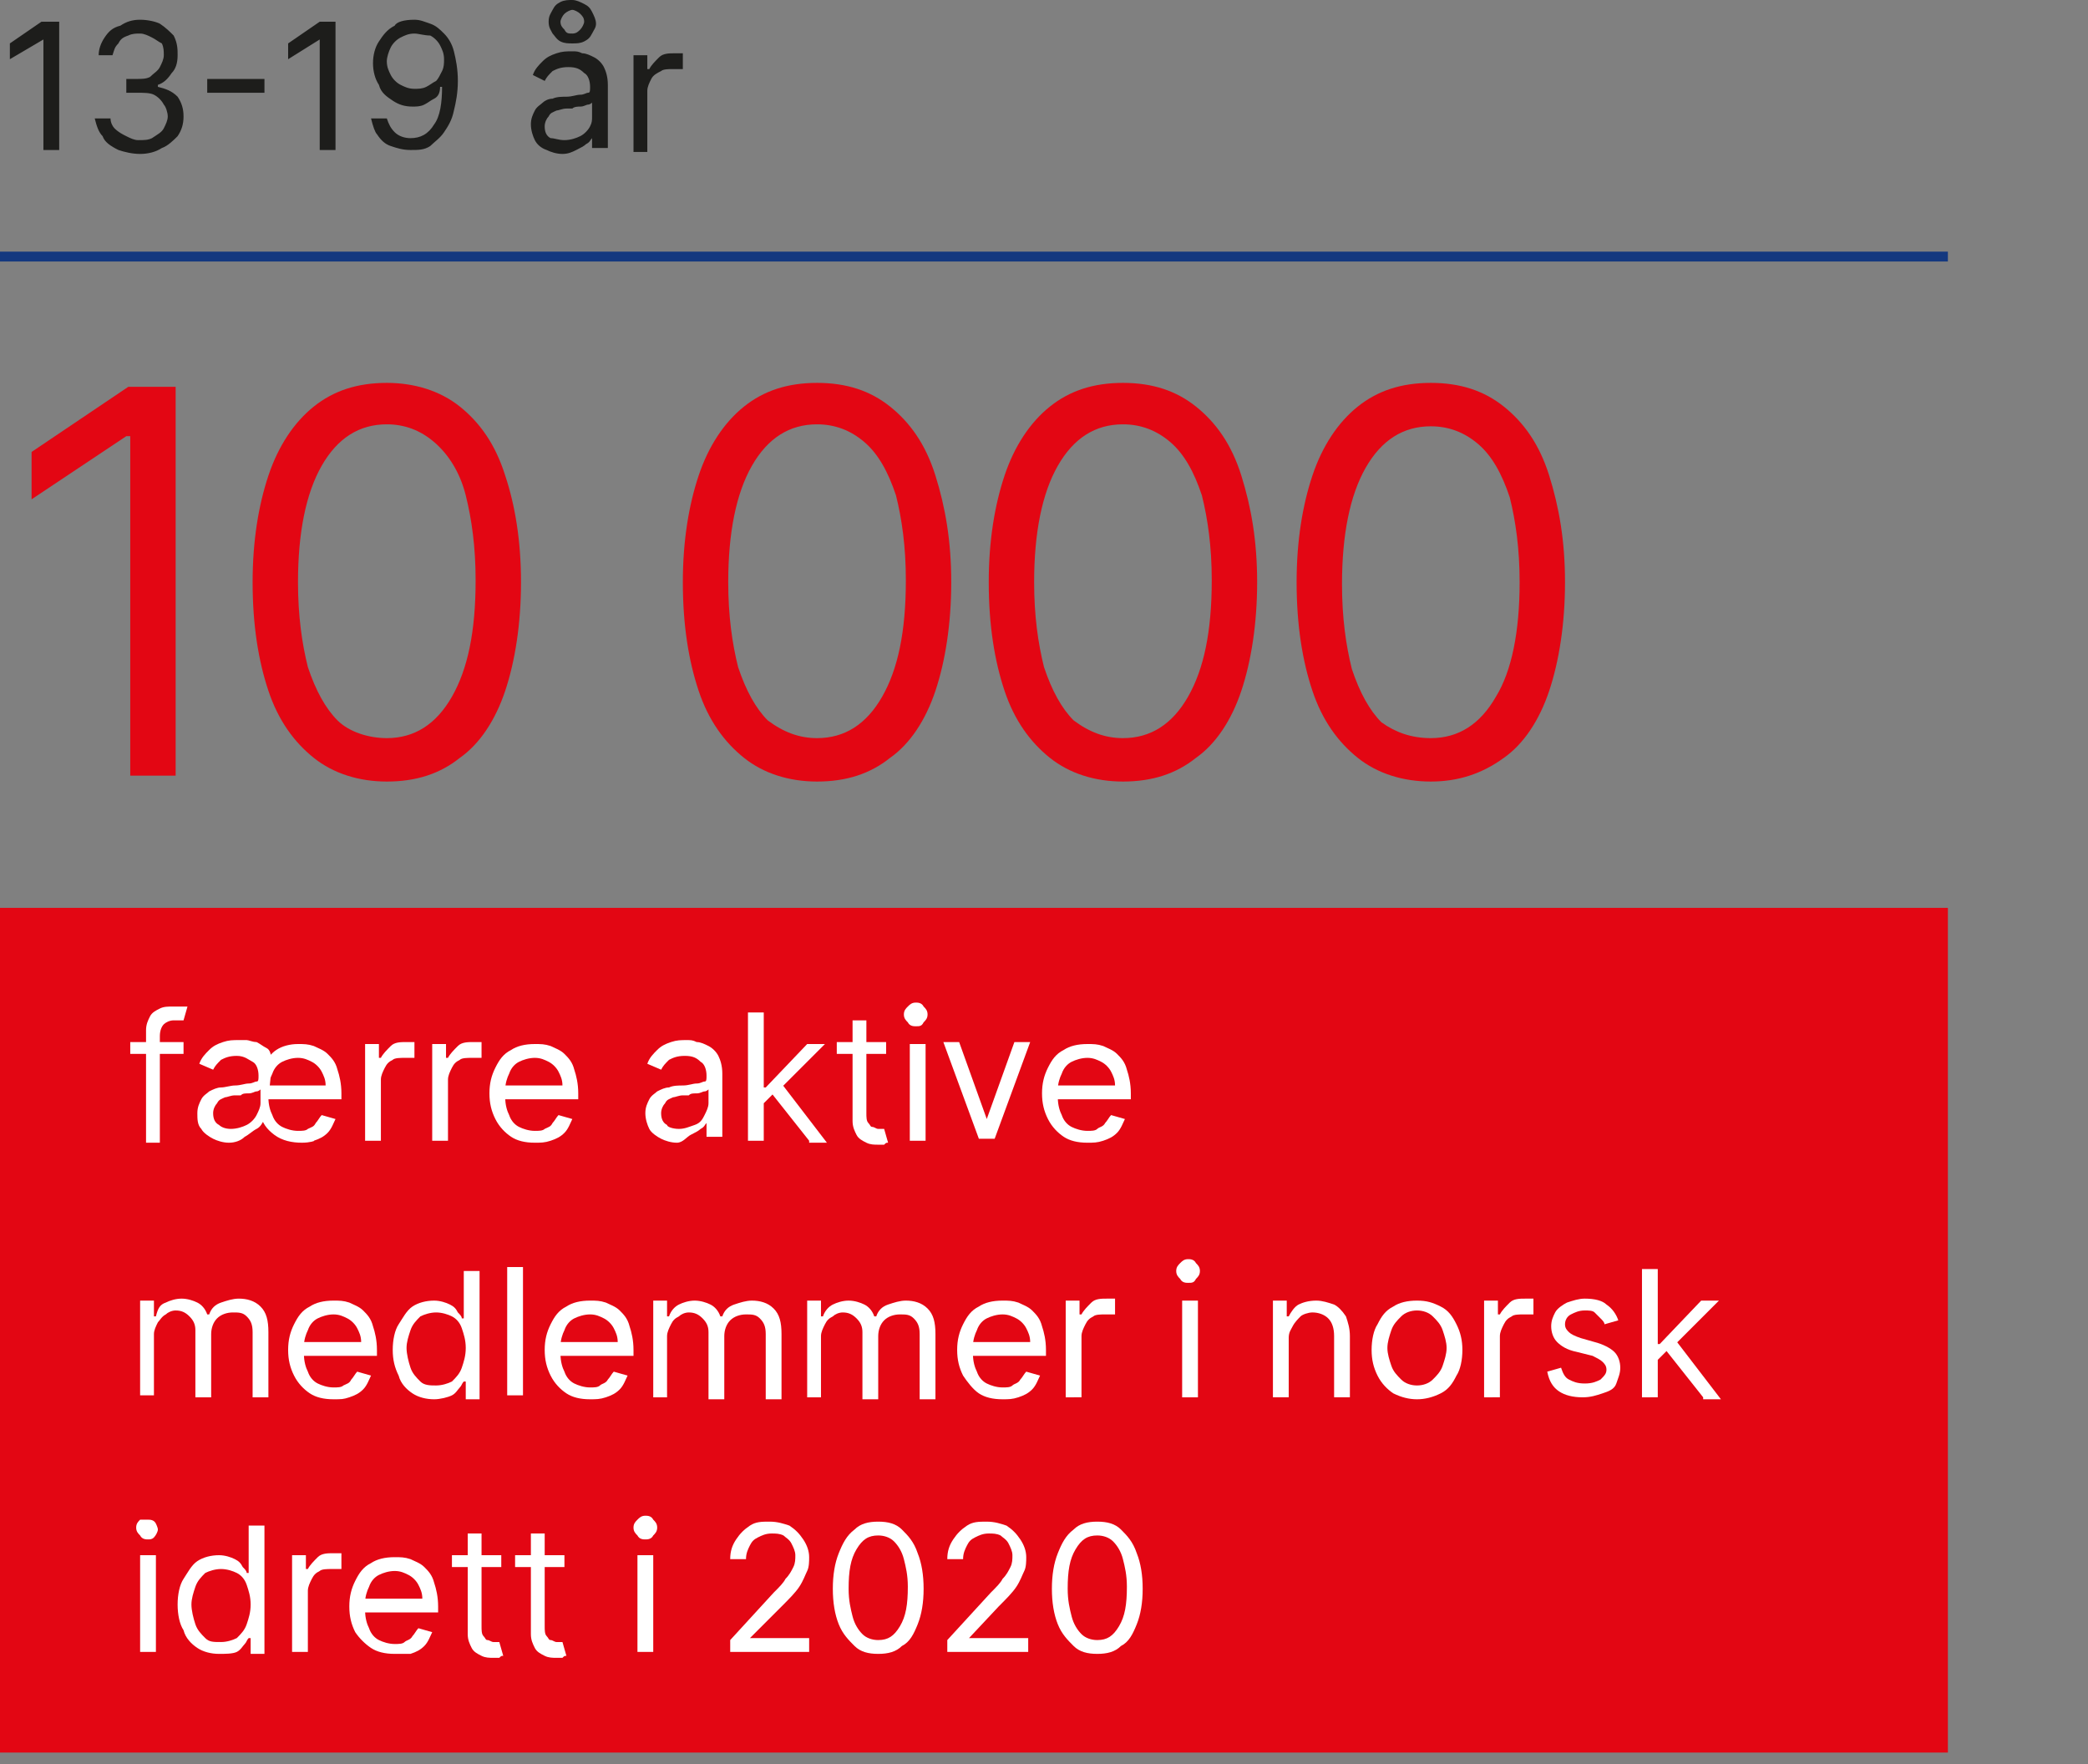 <?xml version="1.0" encoding="utf-8"?>
<!-- Generator: Adobe Illustrator 25.4.1, SVG Export Plug-In . SVG Version: 6.00 Build 0)  -->
<svg version="1.1" id="Layer_1" xmlns="http://www.w3.org/2000/svg" xmlns:xlink="http://www.w3.org/1999/xlink" x="0px" y="0px"
	 viewBox="0 0 105.8 89.4" style="enable-background:new 0 0 105.8 89.4;" xml:space="preserve">
<rect x="0" y="0" width="105.8" height="89.4" fill="#808080" stroke="none"/>
<style type="text/css">
	.st0{fill:#E30613;}
	.st1{fill:#FFFFFF;}
	.st2{fill:#1D1D1B;}
	.st3{fill:none;stroke:#14387F;stroke-width:0.5;}
</style>
<g>
	<rect y="46" class="st0" width="98.7" height="42.8"/>
	<g>
		<path class="st0" d="M8.9,19.7v19.6H6.6V22.1H6.4l-4.8,3.2v-2.4l4.9-3.3H8.9z"/>
		<path class="st0" d="M19.6,39.6c-1.4,0-2.7-0.4-3.7-1.2c-1-0.8-1.8-1.9-2.3-3.4c-0.5-1.5-0.8-3.3-0.8-5.5c0-2.1,0.3-3.9,0.8-5.4
			s1.3-2.7,2.3-3.5c1-0.8,2.2-1.2,3.7-1.2c1.4,0,2.7,0.4,3.7,1.2c1,0.8,1.8,1.9,2.3,3.5c0.5,1.5,0.8,3.3,0.8,5.4
			c0,2.1-0.3,4-0.8,5.5c-0.5,1.5-1.3,2.7-2.3,3.4C22.3,39.2,21.1,39.6,19.6,39.6z M19.6,37.4c1.4,0,2.5-0.7,3.3-2.1
			c0.8-1.4,1.2-3.3,1.2-5.9c0-1.7-0.2-3.1-0.5-4.3s-0.9-2.1-1.6-2.7c-0.7-0.6-1.5-0.9-2.4-0.9c-1.4,0-2.5,0.7-3.3,2.1
			c-0.8,1.4-1.2,3.4-1.2,5.9c0,1.7,0.2,3.1,0.5,4.3c0.4,1.2,0.9,2.1,1.5,2.7S18.7,37.4,19.6,37.4z"/>
		<path class="st0" d="M41.4,39.6c-1.4,0-2.7-0.4-3.7-1.2c-1-0.8-1.8-1.9-2.3-3.4c-0.5-1.5-0.8-3.3-0.8-5.5c0-2.1,0.3-3.9,0.8-5.4
			s1.3-2.7,2.3-3.5c1-0.8,2.2-1.2,3.7-1.2s2.7,0.4,3.7,1.2c1,0.8,1.8,1.9,2.3,3.5s0.8,3.3,0.8,5.4c0,2.1-0.3,4-0.8,5.5
			c-0.5,1.5-1.3,2.7-2.3,3.4C44.1,39.2,42.9,39.6,41.4,39.6z M41.4,37.4c1.4,0,2.5-0.7,3.3-2.1c0.8-1.4,1.2-3.3,1.2-5.9
			c0-1.7-0.2-3.1-0.5-4.3c-0.4-1.2-0.9-2.1-1.6-2.7c-0.7-0.6-1.5-0.9-2.4-0.9c-1.4,0-2.5,0.7-3.3,2.1s-1.2,3.4-1.2,5.9
			c0,1.7,0.2,3.1,0.5,4.3c0.4,1.2,0.9,2.1,1.5,2.7C39.7,37.1,40.5,37.4,41.4,37.4z"/>
		<path class="st0" d="M56.9,39.6c-1.4,0-2.7-0.4-3.7-1.2c-1-0.8-1.8-1.9-2.3-3.4c-0.5-1.5-0.8-3.3-0.8-5.5c0-2.1,0.3-3.9,0.8-5.4
			s1.3-2.7,2.3-3.5c1-0.8,2.2-1.2,3.7-1.2s2.7,0.4,3.7,1.2c1,0.8,1.8,1.9,2.3,3.5s0.8,3.3,0.8,5.4c0,2.1-0.3,4-0.8,5.5
			c-0.5,1.5-1.3,2.7-2.3,3.4C59.6,39.2,58.4,39.6,56.9,39.6z M56.9,37.4c1.4,0,2.5-0.7,3.3-2.1c0.8-1.4,1.2-3.3,1.2-5.9
			c0-1.7-0.2-3.1-0.5-4.3c-0.4-1.2-0.9-2.1-1.6-2.7c-0.7-0.6-1.5-0.9-2.4-0.9c-1.4,0-2.5,0.7-3.3,2.1s-1.2,3.4-1.2,5.9
			c0,1.7,0.2,3.1,0.5,4.3c0.4,1.2,0.9,2.1,1.5,2.7C55.2,37.1,56,37.4,56.9,37.4z"/>
		<path class="st0" d="M72.5,39.6c-1.4,0-2.7-0.4-3.7-1.2c-1-0.8-1.8-1.9-2.3-3.4c-0.5-1.5-0.8-3.3-0.8-5.5c0-2.1,0.3-3.9,0.8-5.4
			s1.3-2.7,2.3-3.5c1-0.8,2.2-1.2,3.7-1.2s2.7,0.4,3.7,1.2c1,0.8,1.8,1.9,2.3,3.5s0.8,3.3,0.8,5.4c0,2.1-0.3,4-0.8,5.5
			c-0.5,1.5-1.3,2.7-2.3,3.4C75.1,39.2,73.9,39.6,72.5,39.6z M72.5,37.4c1.4,0,2.5-0.7,3.3-2.1C76.6,34,77,32,77,29.5
			c0-1.7-0.2-3.1-0.5-4.3c-0.4-1.2-0.9-2.1-1.6-2.7c-0.7-0.6-1.5-0.9-2.4-0.9c-1.4,0-2.5,0.7-3.3,2.1s-1.2,3.4-1.2,5.9
			c0,1.7,0.2,3.1,0.5,4.3c0.4,1.2,0.9,2.1,1.5,2.7C70.7,37.1,71.5,37.4,72.5,37.4z"/>
	</g>
	<g>
		<path class="st1" d="M9.3,52.8v0.6H6.6v-0.6H9.3z M7.4,57.8v-5.6c0-0.3,0.1-0.5,0.2-0.7c0.1-0.2,0.3-0.3,0.5-0.4s0.4-0.1,0.7-0.1
			c0.2,0,0.3,0,0.5,0C9.4,51,9.4,51,9.5,51l-0.2,0.7c0,0-0.1,0-0.2,0c-0.1,0-0.2,0-0.3,0c-0.2,0-0.4,0.1-0.5,0.2
			c-0.1,0.1-0.2,0.3-0.2,0.6v5.4H7.4z"/>
		<path class="st1" d="M11.6,57.9c-0.3,0-0.6-0.1-0.8-0.2s-0.5-0.3-0.6-0.5C10,57,10,56.7,10,56.4c0-0.3,0.1-0.5,0.2-0.7
			c0.1-0.2,0.3-0.3,0.4-0.4c0.2-0.1,0.4-0.2,0.6-0.2c0.2,0,0.5-0.1,0.7-0.1c0.3,0,0.5-0.1,0.7-0.1s0.3-0.1,0.4-0.1
			c0.1,0,0.1-0.1,0.1-0.3v0c0-0.3-0.1-0.6-0.3-0.7s-0.4-0.3-0.8-0.3c-0.4,0-0.6,0.1-0.8,0.2c-0.2,0.2-0.3,0.3-0.4,0.5l-0.7-0.3
			c0.1-0.3,0.3-0.5,0.5-0.7c0.2-0.2,0.4-0.3,0.7-0.4c0.3-0.1,0.5-0.1,0.8-0.1c0.1,0,0.3,0,0.4,0s0.3,0.1,0.5,0.1
			c0.2,0.1,0.3,0.2,0.5,0.3s0.2,0.3,0.3,0.6l-0.3,3h-0.1c-0.1,0.2-0.2,0.4-0.4,0.5s-0.4,0.3-0.6,0.4C12.2,57.8,11.9,57.9,11.6,57.9z
			 M11.7,57.2c0.3,0,0.6-0.1,0.8-0.2c0.2-0.1,0.4-0.3,0.5-0.5s0.2-0.4,0.2-0.6v-0.7c0,0-0.1,0.1-0.2,0.1c-0.1,0-0.2,0.1-0.4,0.1
			s-0.3,0-0.4,0.1c-0.1,0-0.2,0-0.3,0c-0.2,0-0.4,0.1-0.5,0.1c-0.2,0.1-0.3,0.1-0.4,0.3c-0.1,0.1-0.2,0.3-0.2,0.5
			c0,0.3,0.1,0.5,0.3,0.6C11.2,57.1,11.4,57.2,11.7,57.2z M15.3,57.9c-0.5,0-1-0.1-1.4-0.4s-0.6-0.6-0.7-1l0.1-2.4
			c0.2-0.4,0.4-0.7,0.7-0.9s0.7-0.3,1.1-0.3c0.3,0,0.5,0,0.8,0.1c0.2,0.1,0.5,0.2,0.7,0.4c0.2,0.2,0.4,0.4,0.5,0.8
			c0.1,0.3,0.2,0.7,0.2,1.2v0.3h-3.8v-0.7h3c0-0.3-0.1-0.5-0.2-0.7c-0.1-0.2-0.3-0.4-0.5-0.5c-0.2-0.1-0.4-0.2-0.7-0.2
			c-0.3,0-0.6,0.1-0.8,0.2c-0.2,0.1-0.4,0.3-0.5,0.6c-0.1,0.2-0.2,0.5-0.2,0.8v0.4c0,0.4,0.1,0.7,0.2,0.9c0.1,0.3,0.3,0.5,0.5,0.6
			c0.2,0.1,0.5,0.2,0.8,0.2c0.2,0,0.4,0,0.5-0.1c0.2-0.1,0.3-0.1,0.4-0.3c0.1-0.1,0.2-0.3,0.3-0.4l0.7,0.2c-0.1,0.2-0.2,0.5-0.4,0.7
			c-0.2,0.2-0.4,0.3-0.7,0.4C16,57.8,15.7,57.9,15.3,57.9z"/>
		<path class="st1" d="M18.5,57.8v-4.9h0.7v0.7h0.1c0.1-0.2,0.3-0.4,0.5-0.6s0.5-0.2,0.8-0.2c0.1,0,0.1,0,0.2,0c0.1,0,0.1,0,0.2,0
			v0.8c0,0-0.1,0-0.2,0s-0.2,0-0.3,0c-0.2,0-0.5,0-0.6,0.1c-0.2,0.1-0.3,0.2-0.4,0.4s-0.2,0.4-0.2,0.6v3.1H18.5z"/>
		<path class="st1" d="M21.9,57.8v-4.9h0.7v0.7h0.1c0.1-0.2,0.3-0.4,0.5-0.6s0.5-0.2,0.8-0.2c0.1,0,0.1,0,0.2,0s0.1,0,0.2,0v0.8
			c0,0-0.1,0-0.2,0c-0.1,0-0.2,0-0.3,0c-0.2,0-0.5,0-0.6,0.1c-0.2,0.1-0.3,0.2-0.4,0.4s-0.2,0.4-0.2,0.6v3.1H21.9z"/>
		<path class="st1" d="M27.1,57.9c-0.5,0-0.9-0.1-1.2-0.3c-0.3-0.2-0.6-0.5-0.8-0.9s-0.3-0.8-0.3-1.3s0.1-0.9,0.3-1.3
			s0.4-0.7,0.8-0.9c0.3-0.2,0.7-0.3,1.2-0.3c0.3,0,0.5,0,0.8,0.1c0.2,0.1,0.5,0.2,0.7,0.4c0.2,0.2,0.4,0.4,0.5,0.8
			c0.1,0.3,0.2,0.7,0.2,1.2v0.3h-3.8v-0.7h3c0-0.3-0.1-0.5-0.2-0.7c-0.1-0.2-0.3-0.4-0.5-0.5c-0.2-0.1-0.4-0.2-0.7-0.2
			c-0.3,0-0.6,0.1-0.8,0.2c-0.2,0.1-0.4,0.3-0.5,0.6c-0.1,0.2-0.2,0.5-0.2,0.8v0.4c0,0.4,0.1,0.7,0.2,0.9c0.1,0.3,0.3,0.5,0.5,0.6
			c0.2,0.1,0.5,0.2,0.8,0.2c0.2,0,0.4,0,0.5-0.1c0.2-0.1,0.3-0.1,0.4-0.3c0.1-0.1,0.2-0.3,0.3-0.4l0.7,0.2c-0.1,0.2-0.2,0.5-0.4,0.7
			c-0.2,0.2-0.4,0.3-0.7,0.4S27.4,57.9,27.1,57.9z"/>
		<path class="st1" d="M34.3,57.9c-0.3,0-0.6-0.1-0.8-0.2s-0.5-0.3-0.6-0.5c-0.1-0.2-0.2-0.5-0.2-0.8c0-0.3,0.1-0.5,0.2-0.7
			c0.1-0.2,0.3-0.3,0.4-0.4c0.2-0.1,0.4-0.2,0.6-0.2c0.2-0.1,0.5-0.1,0.7-0.1c0.3,0,0.5-0.1,0.7-0.1s0.3-0.1,0.4-0.1
			c0.1,0,0.1-0.1,0.1-0.3v0c0-0.3-0.1-0.6-0.3-0.7c-0.2-0.2-0.4-0.3-0.8-0.3c-0.4,0-0.6,0.1-0.8,0.2c-0.2,0.2-0.3,0.3-0.4,0.5
			l-0.7-0.3c0.1-0.3,0.3-0.5,0.5-0.7c0.2-0.2,0.4-0.3,0.7-0.4c0.3-0.1,0.5-0.1,0.8-0.1c0.2,0,0.3,0,0.5,0.1c0.2,0,0.4,0.1,0.6,0.2
			c0.2,0.1,0.4,0.3,0.5,0.5c0.1,0.2,0.2,0.5,0.2,0.9v3.2h-0.8v-0.7h0c-0.1,0.1-0.1,0.2-0.3,0.3c-0.1,0.1-0.3,0.2-0.5,0.3
			S34.6,57.9,34.3,57.9z M34.4,57.2c0.3,0,0.5-0.1,0.8-0.2s0.4-0.3,0.5-0.5s0.2-0.4,0.2-0.6v-0.7c0,0-0.1,0.1-0.2,0.1
			c-0.1,0-0.2,0.1-0.4,0.1s-0.3,0-0.4,0.1c-0.1,0-0.2,0-0.3,0c-0.2,0-0.4,0.1-0.5,0.1c-0.2,0.1-0.3,0.1-0.4,0.3
			c-0.1,0.1-0.2,0.3-0.2,0.5c0,0.3,0.1,0.5,0.3,0.6C33.8,57.1,34.1,57.2,34.4,57.2z"/>
		<path class="st1" d="M37.9,57.8v-6.5h0.8v6.5H37.9z M38.6,56l0-0.9h0.2l2.1-2.2h0.9l-2.3,2.3h-0.1L38.6,56z M41,57.8l-1.9-2.4
			l0.5-0.5l2.3,3H41z"/>
		<path class="st1" d="M44.9,52.8v0.6h-2.5v-0.6H44.9z M43.1,51.7h0.8v4.7c0,0.2,0,0.4,0.1,0.5c0.1,0.1,0.1,0.2,0.2,0.2
			c0.1,0,0.2,0.1,0.3,0.1c0.1,0,0.2,0,0.2,0c0.1,0,0.1,0,0.1,0l0.2,0.7c-0.1,0-0.1,0-0.2,0.1c-0.1,0-0.2,0-0.3,0
			c-0.2,0-0.4,0-0.6-0.1s-0.4-0.2-0.5-0.4c-0.1-0.2-0.2-0.4-0.2-0.7V51.7z"/>
		<path class="st1" d="M46.4,52c-0.1,0-0.3,0-0.4-0.2c-0.1-0.1-0.2-0.2-0.2-0.4s0.1-0.3,0.2-0.4c0.1-0.1,0.2-0.2,0.4-0.2
			c0.1,0,0.3,0,0.4,0.2c0.1,0.1,0.2,0.2,0.2,0.4s-0.1,0.3-0.2,0.4C46.7,52,46.6,52,46.4,52z M46.1,57.8v-4.9h0.8v4.9H46.1z"/>
		<path class="st1" d="M52.2,52.8l-1.8,4.9h-0.8l-1.8-4.9h0.8l1.4,3.9H50l1.4-3.9H52.2z"/>
		<path class="st1" d="M55.1,57.9c-0.5,0-0.9-0.1-1.2-0.3s-0.6-0.5-0.8-0.9c-0.2-0.4-0.3-0.8-0.3-1.3s0.1-0.9,0.3-1.3
			c0.2-0.4,0.4-0.7,0.8-0.9c0.3-0.2,0.7-0.3,1.2-0.3c0.3,0,0.5,0,0.8,0.1c0.2,0.1,0.5,0.2,0.7,0.4c0.2,0.2,0.4,0.4,0.5,0.8
			c0.1,0.3,0.2,0.7,0.2,1.2v0.3h-3.8v-0.7h3c0-0.3-0.1-0.5-0.2-0.7c-0.1-0.2-0.3-0.4-0.5-0.5c-0.2-0.1-0.4-0.2-0.7-0.2
			c-0.3,0-0.6,0.1-0.8,0.2s-0.4,0.3-0.5,0.6c-0.1,0.2-0.2,0.5-0.2,0.8v0.4c0,0.4,0.1,0.7,0.2,0.9c0.1,0.3,0.3,0.5,0.5,0.6
			c0.2,0.1,0.5,0.2,0.8,0.2c0.2,0,0.4,0,0.5-0.1s0.3-0.1,0.4-0.3c0.1-0.1,0.2-0.3,0.3-0.4l0.7,0.2c-0.1,0.2-0.2,0.5-0.4,0.7
			c-0.2,0.2-0.4,0.3-0.7,0.4S55.4,57.9,55.1,57.9z"/>
	</g>
	<g>
		<g>
		</g>
	</g>
	<g>
		<path class="st1" d="M7.1,70.8v-4.9h0.7v0.8h0.1C8,66.3,8.1,66.1,8.4,66c0.2-0.1,0.5-0.2,0.8-0.2c0.3,0,0.6,0.1,0.8,0.2
			c0.2,0.1,0.4,0.3,0.5,0.6h0.1c0.1-0.3,0.3-0.5,0.6-0.6c0.3-0.1,0.6-0.2,0.9-0.2c0.4,0,0.8,0.1,1.1,0.4c0.3,0.3,0.4,0.7,0.4,1.3
			v3.3h-0.8v-3.3c0-0.4-0.1-0.6-0.3-0.8c-0.2-0.2-0.4-0.2-0.7-0.2c-0.3,0-0.6,0.1-0.8,0.3c-0.2,0.2-0.3,0.5-0.3,0.8v3.2H9.9v-3.4
			c0-0.3-0.1-0.5-0.3-0.7c-0.2-0.2-0.4-0.3-0.7-0.3c-0.2,0-0.4,0.1-0.5,0.2C8.2,66.7,8.1,66.9,8,67c-0.1,0.2-0.2,0.4-0.2,0.6v3.1
			H7.1z"/>
		<path class="st1" d="M16.9,70.9c-0.5,0-0.9-0.1-1.2-0.3c-0.3-0.2-0.6-0.5-0.8-0.9s-0.3-0.8-0.3-1.3s0.1-0.9,0.3-1.3
			s0.4-0.7,0.8-0.9c0.3-0.2,0.7-0.3,1.2-0.3c0.3,0,0.5,0,0.8,0.1c0.2,0.1,0.5,0.2,0.7,0.4c0.2,0.2,0.4,0.4,0.5,0.8
			c0.1,0.3,0.2,0.7,0.2,1.2v0.3h-3.8v-0.7h3c0-0.3-0.1-0.5-0.2-0.7c-0.1-0.2-0.3-0.4-0.5-0.5c-0.2-0.1-0.4-0.2-0.7-0.2
			c-0.3,0-0.6,0.1-0.8,0.2c-0.2,0.1-0.4,0.3-0.5,0.6c-0.1,0.2-0.2,0.5-0.2,0.8v0.4c0,0.4,0.1,0.7,0.2,0.9c0.1,0.3,0.3,0.5,0.5,0.6
			c0.2,0.1,0.5,0.2,0.8,0.2c0.2,0,0.4,0,0.5-0.1c0.2-0.1,0.3-0.1,0.4-0.3c0.1-0.1,0.2-0.3,0.3-0.4l0.7,0.2c-0.1,0.2-0.2,0.5-0.4,0.7
			c-0.2,0.2-0.4,0.3-0.7,0.4S17.3,70.9,16.9,70.9z"/>
		<path class="st1" d="M22,70.9c-0.4,0-0.8-0.1-1.1-0.3c-0.3-0.2-0.6-0.5-0.7-0.9c-0.2-0.4-0.3-0.8-0.3-1.3c0-0.5,0.1-1,0.3-1.3
			s0.4-0.7,0.7-0.9s0.7-0.3,1.1-0.3c0.3,0,0.6,0.1,0.8,0.2s0.3,0.2,0.4,0.4c0.1,0.1,0.2,0.2,0.2,0.3h0.1v-2.4h0.8v6.5h-0.7V70h-0.1
			c-0.1,0.1-0.1,0.2-0.2,0.3c-0.1,0.1-0.2,0.3-0.4,0.4S22.3,70.9,22,70.9z M22.1,70.2c0.3,0,0.6-0.1,0.8-0.2
			c0.2-0.2,0.4-0.4,0.5-0.7s0.2-0.6,0.2-1c0-0.4-0.1-0.7-0.2-1c-0.1-0.3-0.3-0.5-0.5-0.6s-0.5-0.2-0.8-0.2c-0.3,0-0.6,0.1-0.8,0.2
			c-0.2,0.2-0.4,0.4-0.5,0.7c-0.1,0.3-0.2,0.6-0.2,0.9c0,0.3,0.1,0.7,0.2,1s0.3,0.5,0.5,0.7S21.8,70.2,22.1,70.2z"/>
		<path class="st1" d="M26.5,64.2v6.5h-0.8v-6.5H26.5z"/>
		<path class="st1" d="M29.9,70.9c-0.5,0-0.9-0.1-1.2-0.3c-0.3-0.2-0.6-0.5-0.8-0.9s-0.3-0.8-0.3-1.3s0.1-0.9,0.3-1.3
			s0.4-0.7,0.8-0.9c0.3-0.2,0.7-0.3,1.2-0.3c0.3,0,0.5,0,0.8,0.1c0.2,0.1,0.5,0.2,0.7,0.4c0.2,0.2,0.4,0.4,0.5,0.8
			c0.1,0.3,0.2,0.7,0.2,1.2v0.3h-3.8v-0.7h3c0-0.3-0.1-0.5-0.2-0.7c-0.1-0.2-0.3-0.4-0.5-0.5c-0.2-0.1-0.4-0.2-0.7-0.2
			c-0.3,0-0.6,0.1-0.8,0.2s-0.4,0.3-0.5,0.6c-0.1,0.2-0.2,0.5-0.2,0.8v0.4c0,0.4,0.1,0.7,0.2,0.9c0.1,0.3,0.3,0.5,0.5,0.6
			c0.2,0.1,0.5,0.2,0.8,0.2c0.2,0,0.4,0,0.5-0.1s0.3-0.1,0.4-0.3c0.1-0.1,0.2-0.3,0.3-0.4l0.7,0.2c-0.1,0.2-0.2,0.5-0.4,0.7
			c-0.2,0.2-0.4,0.3-0.7,0.4S30.2,70.9,29.9,70.9z"/>
		<path class="st1" d="M33.1,70.8v-4.9h0.7v0.8h0.1c0.1-0.3,0.3-0.5,0.5-0.6c0.2-0.1,0.5-0.2,0.8-0.2c0.3,0,0.6,0.1,0.8,0.2
			c0.2,0.1,0.4,0.3,0.5,0.6h0.1c0.1-0.3,0.3-0.5,0.6-0.6c0.3-0.1,0.6-0.2,0.9-0.2c0.4,0,0.8,0.1,1.1,0.4c0.3,0.3,0.4,0.7,0.4,1.3
			v3.3h-0.8v-3.3c0-0.4-0.1-0.6-0.3-0.8c-0.2-0.2-0.4-0.2-0.7-0.2c-0.3,0-0.6,0.1-0.8,0.3c-0.2,0.2-0.3,0.5-0.3,0.8v3.2h-0.8v-3.4
			c0-0.3-0.1-0.5-0.3-0.7c-0.2-0.2-0.4-0.3-0.7-0.3c-0.2,0-0.4,0.1-0.5,0.2c-0.2,0.1-0.3,0.2-0.4,0.4c-0.1,0.2-0.2,0.4-0.2,0.6v3.1
			H33.1z"/>
		<path class="st1" d="M40.9,70.8v-4.9h0.7v0.8h0.1c0.1-0.3,0.3-0.5,0.5-0.6c0.2-0.1,0.5-0.2,0.8-0.2c0.3,0,0.6,0.1,0.8,0.2
			c0.2,0.1,0.4,0.3,0.5,0.6h0.1c0.1-0.3,0.3-0.5,0.6-0.6c0.3-0.1,0.6-0.2,0.9-0.2c0.4,0,0.8,0.1,1.1,0.4c0.3,0.3,0.4,0.7,0.4,1.3
			v3.3h-0.8v-3.3c0-0.4-0.1-0.6-0.3-0.8c-0.2-0.2-0.4-0.2-0.7-0.2c-0.3,0-0.6,0.1-0.8,0.3c-0.2,0.2-0.3,0.5-0.3,0.8v3.2h-0.8v-3.4
			c0-0.3-0.1-0.5-0.3-0.7c-0.2-0.2-0.4-0.3-0.7-0.3c-0.2,0-0.4,0.1-0.5,0.2c-0.2,0.1-0.3,0.2-0.4,0.4c-0.1,0.2-0.2,0.4-0.2,0.6v3.1
			H40.9z"/>
		<path class="st1" d="M50.8,70.9c-0.5,0-0.9-0.1-1.2-0.3S49,70,48.8,69.7c-0.2-0.4-0.3-0.8-0.3-1.3s0.1-0.9,0.3-1.3
			c0.2-0.4,0.4-0.7,0.8-0.9c0.3-0.2,0.7-0.3,1.2-0.3c0.3,0,0.5,0,0.8,0.1c0.2,0.1,0.5,0.2,0.7,0.4c0.2,0.2,0.4,0.4,0.5,0.8
			c0.1,0.3,0.2,0.7,0.2,1.2v0.3h-3.8v-0.7h3c0-0.3-0.1-0.5-0.2-0.7c-0.1-0.2-0.3-0.4-0.5-0.5c-0.2-0.1-0.4-0.2-0.7-0.2
			c-0.3,0-0.6,0.1-0.8,0.2s-0.4,0.3-0.5,0.6c-0.1,0.2-0.2,0.5-0.2,0.8v0.4c0,0.4,0.1,0.7,0.2,0.9c0.1,0.3,0.3,0.5,0.5,0.6
			c0.2,0.1,0.5,0.2,0.8,0.2c0.2,0,0.4,0,0.5-0.1s0.3-0.1,0.4-0.3c0.1-0.1,0.2-0.3,0.3-0.4l0.7,0.2c-0.1,0.2-0.2,0.5-0.4,0.7
			c-0.2,0.2-0.4,0.3-0.7,0.4S51.1,70.9,50.8,70.9z"/>
		<path class="st1" d="M54,70.8v-4.9h0.7v0.7h0.1c0.1-0.2,0.3-0.4,0.5-0.6s0.5-0.2,0.8-0.2c0.1,0,0.1,0,0.2,0s0.1,0,0.2,0v0.8
			c0,0-0.1,0-0.2,0s-0.2,0-0.3,0c-0.2,0-0.5,0-0.6,0.1c-0.2,0.1-0.3,0.2-0.4,0.4c-0.1,0.2-0.2,0.4-0.2,0.6v3.1H54z"/>
		<path class="st1" d="M60.2,65c-0.1,0-0.3,0-0.4-0.2c-0.1-0.1-0.2-0.2-0.2-0.4s0.1-0.3,0.2-0.4c0.1-0.1,0.2-0.2,0.4-0.2
			c0.1,0,0.3,0,0.4,0.2c0.1,0.1,0.2,0.2,0.2,0.4s-0.1,0.3-0.2,0.4C60.5,65,60.4,65,60.2,65z M59.9,70.8v-4.9h0.8v4.9H59.9z"/>
		<path class="st1" d="M65.3,67.8v3h-0.8v-4.9h0.7v0.8h0.1c0.1-0.2,0.3-0.5,0.5-0.6s0.5-0.2,0.9-0.2c0.3,0,0.6,0.1,0.9,0.2
			c0.2,0.1,0.4,0.3,0.6,0.6c0.1,0.3,0.2,0.6,0.2,1v3.1h-0.8v-3.1c0-0.4-0.1-0.7-0.3-0.9c-0.2-0.2-0.5-0.3-0.8-0.3
			c-0.2,0-0.5,0.1-0.6,0.2s-0.3,0.3-0.4,0.5S65.3,67.5,65.3,67.8z"/>
		<path class="st1" d="M71.8,70.9c-0.4,0-0.8-0.1-1.2-0.3c-0.3-0.2-0.6-0.5-0.8-0.9c-0.2-0.4-0.3-0.8-0.3-1.3c0-0.5,0.1-1,0.3-1.3
			c0.2-0.4,0.4-0.7,0.8-0.9c0.3-0.2,0.7-0.3,1.2-0.3s0.8,0.1,1.2,0.3s0.6,0.5,0.8,0.9c0.2,0.4,0.3,0.8,0.3,1.3c0,0.5-0.1,1-0.3,1.3
			c-0.2,0.4-0.4,0.7-0.8,0.9S72.2,70.9,71.8,70.9z M71.8,70.2c0.3,0,0.6-0.1,0.8-0.3s0.4-0.4,0.5-0.7s0.2-0.6,0.2-0.9
			s-0.1-0.6-0.2-0.9c-0.1-0.3-0.3-0.5-0.5-0.7s-0.5-0.3-0.8-0.3s-0.6,0.1-0.8,0.3c-0.2,0.2-0.4,0.4-0.5,0.7
			c-0.1,0.3-0.2,0.6-0.2,0.9s0.1,0.6,0.2,0.9s0.3,0.5,0.5,0.7C71.2,70.1,71.5,70.2,71.8,70.2z"/>
		<path class="st1" d="M75.2,70.8v-4.9h0.7v0.7h0.1c0.1-0.2,0.3-0.4,0.5-0.6s0.5-0.2,0.8-0.2c0.1,0,0.1,0,0.2,0s0.1,0,0.2,0v0.8
			c0,0-0.1,0-0.2,0s-0.2,0-0.3,0c-0.2,0-0.5,0-0.6,0.1c-0.2,0.1-0.3,0.2-0.4,0.4c-0.1,0.2-0.2,0.4-0.2,0.6v3.1H75.2z"/>
		<path class="st1" d="M82,66.9l-0.7,0.2c0-0.1-0.1-0.2-0.2-0.3c-0.1-0.1-0.2-0.2-0.3-0.3s-0.3-0.1-0.5-0.1c-0.3,0-0.5,0.1-0.7,0.2
			c-0.2,0.1-0.3,0.3-0.3,0.5c0,0.2,0.1,0.3,0.2,0.4c0.1,0.1,0.3,0.2,0.6,0.3l0.7,0.2c0.4,0.1,0.8,0.3,1,0.5c0.2,0.2,0.3,0.5,0.3,0.8
			c0,0.3-0.1,0.5-0.2,0.8s-0.4,0.4-0.7,0.5c-0.3,0.1-0.6,0.2-1,0.2c-0.5,0-0.9-0.1-1.2-0.3c-0.3-0.2-0.5-0.5-0.6-1l0.7-0.2
			c0.1,0.3,0.2,0.5,0.4,0.6s0.4,0.2,0.8,0.2c0.4,0,0.6-0.1,0.8-0.2c0.2-0.2,0.3-0.3,0.3-0.5c0-0.2-0.1-0.3-0.2-0.4
			c-0.1-0.1-0.3-0.2-0.5-0.3l-0.8-0.2c-0.5-0.1-0.8-0.3-1-0.5c-0.2-0.2-0.3-0.5-0.3-0.8c0-0.3,0.1-0.5,0.2-0.7s0.4-0.4,0.6-0.5
			c0.3-0.1,0.6-0.2,0.9-0.2c0.5,0,0.9,0.1,1.1,0.3C81.7,66.3,81.9,66.6,82,66.9z"/>
		<path class="st1" d="M83.2,70.8v-6.5H84v6.5H83.2z M83.9,69l0-0.9h0.2l2.1-2.2h0.9l-2.3,2.3h-0.1L83.9,69z M86.3,70.8l-1.9-2.4
			l0.5-0.5l2.3,3H86.3z"/>
	</g>
	<g>
		<path class="st1" d="M7.5,78c-0.1,0-0.3,0-0.4-0.2c-0.1-0.1-0.2-0.2-0.2-0.4s0.1-0.3,0.2-0.4C7.2,77,7.3,77,7.5,77
			c0.1,0,0.3,0,0.4,0.2C7.9,77.2,8,77.4,8,77.5s-0.1,0.3-0.2,0.4C7.7,78,7.6,78,7.5,78z M7.1,83.7v-4.9h0.8v4.9H7.1z"/>
		<path class="st1" d="M11.1,83.8c-0.4,0-0.8-0.1-1.1-0.3c-0.3-0.2-0.6-0.5-0.7-0.9C9.1,82.3,9,81.8,9,81.3c0-0.5,0.1-1,0.3-1.3
			s0.4-0.7,0.7-0.9s0.7-0.3,1.1-0.3c0.3,0,0.6,0.1,0.8,0.2s0.3,0.2,0.4,0.4c0.1,0.1,0.2,0.2,0.2,0.3h0.1v-2.4h0.8v6.5h-0.7V83h-0.1
			c-0.1,0.1-0.1,0.2-0.2,0.3c-0.1,0.1-0.2,0.3-0.4,0.4S11.4,83.8,11.1,83.8z M11.2,83.2c0.3,0,0.6-0.1,0.8-0.2
			c0.2-0.2,0.4-0.4,0.5-0.7s0.2-0.6,0.2-1c0-0.4-0.1-0.7-0.2-1c-0.1-0.3-0.3-0.5-0.5-0.6s-0.5-0.2-0.8-0.2c-0.3,0-0.6,0.1-0.8,0.2
			c-0.2,0.2-0.4,0.4-0.5,0.7c-0.1,0.3-0.2,0.6-0.2,0.9c0,0.3,0.1,0.7,0.2,1s0.3,0.5,0.5,0.7S10.8,83.2,11.2,83.2z"/>
		<path class="st1" d="M14.8,83.7v-4.9h0.7v0.7h0.1c0.1-0.2,0.3-0.4,0.5-0.6c0.2-0.2,0.5-0.2,0.8-0.2c0.1,0,0.1,0,0.2,0
			c0.1,0,0.1,0,0.2,0v0.8c0,0-0.1,0-0.2,0s-0.2,0-0.3,0c-0.2,0-0.5,0-0.6,0.1c-0.2,0.1-0.3,0.2-0.4,0.4s-0.2,0.4-0.2,0.6v3.1H14.8z"
			/>
		<path class="st1" d="M20,83.8c-0.5,0-0.9-0.1-1.2-0.3S18.2,83,18,82.7c-0.2-0.4-0.3-0.8-0.3-1.3s0.1-0.9,0.3-1.3
			c0.2-0.4,0.4-0.7,0.8-0.9c0.3-0.2,0.7-0.3,1.2-0.3c0.3,0,0.5,0,0.8,0.1c0.2,0.1,0.5,0.2,0.7,0.4c0.2,0.2,0.4,0.4,0.5,0.8
			c0.1,0.3,0.2,0.7,0.2,1.2v0.3h-3.8v-0.7h3c0-0.3-0.1-0.5-0.2-0.7c-0.1-0.2-0.3-0.4-0.5-0.5c-0.2-0.1-0.4-0.2-0.7-0.2
			c-0.3,0-0.6,0.1-0.8,0.2c-0.2,0.1-0.4,0.3-0.5,0.6c-0.1,0.2-0.2,0.5-0.2,0.8v0.4c0,0.4,0.1,0.7,0.2,0.9c0.1,0.3,0.3,0.5,0.5,0.6
			c0.2,0.1,0.5,0.2,0.8,0.2c0.2,0,0.4,0,0.5-0.1s0.3-0.1,0.4-0.3c0.1-0.1,0.2-0.3,0.3-0.4l0.7,0.2c-0.1,0.2-0.2,0.5-0.4,0.7
			c-0.2,0.2-0.4,0.3-0.7,0.4C20.7,83.8,20.4,83.8,20,83.8z"/>
		<path class="st1" d="M25.4,78.8v0.6h-2.5v-0.6H25.4z M23.6,77.7h0.8v4.7c0,0.2,0,0.4,0.1,0.5c0.1,0.1,0.1,0.2,0.2,0.2
			c0.1,0,0.2,0.1,0.3,0.1c0.1,0,0.2,0,0.2,0c0.1,0,0.1,0,0.1,0l0.2,0.7c-0.1,0-0.1,0-0.2,0.1c-0.1,0-0.2,0-0.3,0
			c-0.2,0-0.4,0-0.6-0.1s-0.4-0.2-0.5-0.4s-0.2-0.4-0.2-0.7V77.7z"/>
		<path class="st1" d="M28.6,78.8v0.6h-2.5v-0.6H28.6z M26.8,77.7h0.8v4.7c0,0.2,0,0.4,0.1,0.5s0.1,0.2,0.2,0.2
			c0.1,0,0.2,0.1,0.3,0.1c0.1,0,0.2,0,0.2,0c0.1,0,0.1,0,0.1,0l0.2,0.7c-0.1,0-0.1,0-0.2,0.1c-0.1,0-0.2,0-0.3,0
			c-0.2,0-0.4,0-0.6-0.1c-0.2-0.1-0.4-0.2-0.5-0.4c-0.1-0.2-0.2-0.4-0.2-0.7V77.7z"/>
		<path class="st1" d="M32.7,78c-0.1,0-0.3,0-0.4-0.2c-0.1-0.1-0.2-0.2-0.2-0.4s0.1-0.3,0.2-0.4c0.1-0.1,0.2-0.2,0.4-0.2
			c0.1,0,0.3,0,0.4,0.2c0.1,0.1,0.2,0.2,0.2,0.4s-0.1,0.3-0.2,0.4C33,78,32.8,78,32.7,78z M32.3,83.7v-4.9h0.8v4.9H32.3z"/>
		<path class="st1" d="M37,83.7v-0.6l2.2-2.4c0.3-0.3,0.5-0.5,0.6-0.7c0.2-0.2,0.3-0.4,0.4-0.6c0.1-0.2,0.1-0.4,0.1-0.6
			c0-0.2-0.1-0.4-0.2-0.6c-0.1-0.2-0.3-0.3-0.4-0.4c-0.2-0.1-0.4-0.1-0.6-0.1c-0.3,0-0.5,0.1-0.7,0.2c-0.2,0.1-0.3,0.2-0.4,0.4
			c-0.1,0.2-0.2,0.4-0.2,0.7H37c0-0.4,0.1-0.7,0.3-1c0.2-0.3,0.4-0.5,0.7-0.7c0.3-0.2,0.6-0.2,1-0.2c0.4,0,0.7,0.1,1,0.2
			c0.3,0.2,0.5,0.4,0.7,0.7c0.2,0.3,0.3,0.6,0.3,0.9c0,0.2,0,0.5-0.1,0.7c-0.1,0.2-0.2,0.5-0.4,0.8c-0.2,0.3-0.5,0.6-0.9,1L38,83V83
			h3v0.7H37z"/>
		<path class="st1" d="M44.5,83.8c-0.5,0-0.9-0.1-1.2-0.4c-0.3-0.3-0.6-0.6-0.8-1.1c-0.2-0.5-0.3-1.1-0.3-1.8c0-0.7,0.1-1.3,0.3-1.8
			c0.2-0.5,0.4-0.9,0.8-1.2c0.3-0.3,0.7-0.4,1.2-0.4s0.9,0.1,1.2,0.4c0.3,0.3,0.6,0.6,0.8,1.2c0.2,0.5,0.3,1.1,0.3,1.8
			c0,0.7-0.1,1.3-0.3,1.8c-0.2,0.5-0.4,0.9-0.8,1.1C45.4,83.7,45,83.8,44.5,83.8z M44.5,83.1c0.5,0,0.8-0.2,1.1-0.7
			c0.3-0.5,0.4-1.1,0.4-2c0-0.6-0.1-1-0.2-1.4s-0.3-0.7-0.5-0.9c-0.2-0.2-0.5-0.3-0.8-0.3c-0.5,0-0.8,0.2-1.1,0.7
			c-0.3,0.5-0.4,1.1-0.4,2c0,0.6,0.1,1,0.2,1.4c0.1,0.4,0.3,0.7,0.5,0.9C43.9,83,44.2,83.1,44.5,83.1z"/>
		<path class="st1" d="M48,83.7v-0.6l2.2-2.4c0.3-0.3,0.5-0.5,0.6-0.7c0.2-0.2,0.3-0.4,0.4-0.6c0.1-0.2,0.1-0.4,0.1-0.6
			c0-0.2-0.1-0.4-0.2-0.6c-0.1-0.2-0.3-0.3-0.4-0.4c-0.2-0.1-0.4-0.1-0.6-0.1c-0.3,0-0.5,0.1-0.7,0.2c-0.2,0.1-0.3,0.2-0.4,0.4
			c-0.1,0.2-0.2,0.4-0.2,0.7h-0.8c0-0.4,0.1-0.7,0.3-1c0.2-0.3,0.4-0.5,0.7-0.7c0.3-0.2,0.6-0.2,1-0.2c0.4,0,0.7,0.1,1,0.2
			c0.3,0.2,0.5,0.4,0.7,0.7c0.2,0.3,0.3,0.6,0.3,0.9c0,0.2,0,0.5-0.1,0.7c-0.1,0.2-0.2,0.5-0.4,0.8c-0.2,0.3-0.5,0.6-0.9,1L49.1,83
			V83h3v0.7H48z"/>
		<path class="st1" d="M55.6,83.8c-0.5,0-0.9-0.1-1.2-0.4c-0.3-0.3-0.6-0.6-0.8-1.1c-0.2-0.5-0.3-1.1-0.3-1.8c0-0.7,0.1-1.3,0.3-1.8
			c0.2-0.5,0.4-0.9,0.8-1.2c0.3-0.3,0.7-0.4,1.2-0.4s0.9,0.1,1.2,0.4c0.3,0.3,0.6,0.6,0.8,1.2c0.2,0.5,0.3,1.1,0.3,1.8
			c0,0.7-0.1,1.3-0.3,1.8c-0.2,0.5-0.4,0.9-0.8,1.1C56.5,83.7,56.1,83.8,55.6,83.8z M55.6,83.1c0.5,0,0.8-0.2,1.1-0.7
			c0.3-0.5,0.4-1.1,0.4-2c0-0.6-0.1-1-0.2-1.4s-0.3-0.7-0.5-0.9c-0.2-0.2-0.5-0.3-0.8-0.3c-0.5,0-0.8,0.2-1.1,0.7
			c-0.3,0.5-0.4,1.1-0.4,2c0,0.6,0.1,1,0.2,1.4c0.1,0.4,0.3,0.7,0.5,0.9C55,83,55.3,83.1,55.6,83.1z"/>
	</g>
	<path class="st2" d="M3,1.1v6.5H2.2V2h0L0.5,3V2.2l1.6-1.1H3z M7.1,7.8c-0.4,0-0.8-0.1-1.1-0.2C5.6,7.4,5.3,7.2,5.2,6.9
		C5,6.7,4.9,6.4,4.8,6h0.8c0,0.2,0.1,0.4,0.2,0.5C6,6.7,6.2,6.8,6.4,6.9C6.6,7,6.8,7.1,7,7.1c0.3,0,0.5,0,0.7-0.1
		C8,6.8,8.2,6.7,8.3,6.5c0.1-0.2,0.2-0.4,0.2-0.6c0-0.2-0.1-0.5-0.2-0.6C8.2,5.1,8,4.9,7.8,4.8C7.6,4.7,7.3,4.7,6.9,4.7H6.4V4h0.5
		c0.3,0,0.5,0,0.7-0.1C7.8,3.7,8,3.6,8.1,3.4c0.1-0.2,0.2-0.4,0.2-0.6c0-0.2,0-0.4-0.1-0.6C8,2.1,7.9,2,7.7,1.9
		C7.5,1.8,7.3,1.7,7.1,1.7c-0.2,0-0.4,0-0.6,0.1C6.2,1.9,6.1,2,6,2.2C5.8,2.4,5.8,2.5,5.7,2.8H5c0-0.3,0.1-0.6,0.3-0.9
		c0.2-0.3,0.4-0.5,0.8-0.6C6.4,1.1,6.7,1,7.1,1c0.4,0,0.8,0.1,1,0.2c0.3,0.2,0.5,0.4,0.7,0.6C9,2.2,9,2.5,9,2.8
		c0,0.4-0.1,0.7-0.3,0.9C8.5,4,8.3,4.2,8,4.3v0.1c0.4,0.1,0.7,0.2,1,0.5c0.2,0.3,0.3,0.6,0.3,1c0,0.4-0.1,0.7-0.3,1
		C8.8,7.1,8.5,7.4,8.2,7.5C7.9,7.7,7.5,7.8,7.1,7.8z M13.4,4v0.7h-2.9V4H13.4z M17,1.1v6.5h-0.8V2h0L14.6,3V2.2l1.6-1.1H17z M21,1
		c0.3,0,0.5,0.1,0.8,0.2c0.3,0.1,0.5,0.3,0.7,0.5c0.2,0.2,0.4,0.5,0.5,0.9c0.1,0.4,0.2,0.9,0.2,1.5c0,0.6-0.1,1.1-0.2,1.5
		c-0.1,0.5-0.3,0.8-0.5,1.1c-0.2,0.3-0.5,0.5-0.7,0.7c-0.3,0.2-0.6,0.2-1,0.2c-0.4,0-0.7-0.1-1-0.2c-0.3-0.1-0.5-0.3-0.7-0.6
		C19,6.7,18.9,6.4,18.8,6h0.8c0.1,0.3,0.2,0.5,0.4,0.7c0.2,0.2,0.5,0.3,0.8,0.3c0.5,0,0.9-0.2,1.2-0.7c0.3-0.4,0.4-1.1,0.4-1.9h-0.1
		C22.3,4.7,22.2,4.9,22,5c-0.2,0.1-0.3,0.2-0.5,0.3c-0.2,0.1-0.4,0.1-0.6,0.1c-0.4,0-0.7-0.1-1-0.3c-0.3-0.2-0.6-0.4-0.7-0.8
		c-0.2-0.3-0.3-0.7-0.3-1.1c0-0.4,0.1-0.8,0.3-1.1c0.2-0.3,0.4-0.6,0.8-0.8C20.1,1.1,20.5,1,21,1z M21,1.7c-0.3,0-0.5,0.1-0.7,0.2
		c-0.2,0.1-0.4,0.3-0.5,0.5c-0.1,0.2-0.2,0.5-0.2,0.7c0,0.3,0.1,0.5,0.2,0.7c0.1,0.2,0.3,0.4,0.5,0.5c0.2,0.1,0.4,0.2,0.7,0.2
		c0.2,0,0.4,0,0.6-0.1c0.2-0.1,0.3-0.2,0.5-0.3c0.1-0.1,0.2-0.3,0.3-0.5c0.1-0.2,0.1-0.4,0.1-0.6c0-0.3-0.1-0.5-0.2-0.7
		c-0.1-0.2-0.3-0.4-0.5-0.5C21.5,1.8,21.2,1.7,21,1.7z M28.5,7.8c-0.3,0-0.6-0.1-0.8-0.2c-0.3-0.1-0.5-0.3-0.6-0.5
		c-0.1-0.2-0.2-0.5-0.2-0.8c0-0.3,0.1-0.5,0.2-0.7c0.1-0.2,0.3-0.3,0.4-0.4C27.6,5.1,27.8,5,28,5c0.2-0.1,0.5-0.1,0.7-0.1
		c0.3,0,0.5-0.1,0.7-0.1c0.2,0,0.3-0.1,0.4-0.1c0.1,0,0.1-0.1,0.1-0.3v0c0-0.3-0.1-0.6-0.3-0.7c-0.2-0.2-0.4-0.3-0.8-0.3
		c-0.4,0-0.6,0.1-0.8,0.2c-0.2,0.2-0.3,0.3-0.4,0.5L27,3.8c0.1-0.3,0.3-0.5,0.5-0.7c0.2-0.2,0.4-0.3,0.7-0.4
		c0.3-0.1,0.5-0.1,0.8-0.1c0.2,0,0.3,0,0.5,0.1c0.2,0,0.4,0.1,0.6,0.2c0.2,0.1,0.4,0.3,0.5,0.5c0.1,0.2,0.2,0.5,0.2,0.9v3.2H30V7h0
		c-0.1,0.1-0.1,0.2-0.3,0.3c-0.1,0.1-0.3,0.2-0.5,0.3C29,7.7,28.8,7.8,28.5,7.8z M28.6,7.1c0.3,0,0.6-0.1,0.8-0.2
		c0.2-0.1,0.4-0.3,0.5-0.5S30,6.1,30,5.9V5.2c0,0-0.1,0.1-0.2,0.1c-0.1,0-0.2,0.1-0.4,0.1c-0.1,0-0.3,0-0.4,0.1c-0.1,0-0.2,0-0.3,0
		c-0.2,0-0.4,0.1-0.5,0.1c-0.2,0.1-0.3,0.1-0.4,0.3c-0.1,0.1-0.2,0.3-0.2,0.5c0,0.3,0.1,0.5,0.3,0.6C28.1,7,28.3,7.1,28.6,7.1z
		 M29,2.2c-0.2,0-0.4,0-0.6-0.1C28.2,2,28.1,1.8,28,1.7c-0.1-0.2-0.2-0.3-0.2-0.6s0.1-0.4,0.2-0.6c0.1-0.2,0.2-0.3,0.4-0.4
		S28.8,0,29,0s0.4,0.1,0.6,0.2c0.2,0.1,0.3,0.2,0.4,0.4c0.1,0.2,0.2,0.4,0.2,0.6S30.1,1.5,30,1.7c-0.1,0.2-0.2,0.3-0.4,0.4
		C29.4,2.2,29.2,2.2,29,2.2z M29,1.7c0.2,0,0.3-0.1,0.4-0.2c0.1-0.1,0.2-0.3,0.2-0.4c0-0.2-0.1-0.3-0.2-0.4
		c-0.1-0.1-0.3-0.2-0.4-0.2s-0.3,0.1-0.4,0.2c-0.1,0.1-0.2,0.3-0.2,0.4c0,0.2,0.1,0.3,0.2,0.4C28.7,1.7,28.8,1.7,29,1.7z M32.1,7.7
		V2.8h0.7v0.7h0.1c0.1-0.2,0.3-0.4,0.5-0.6c0.2-0.2,0.5-0.2,0.8-0.2c0.1,0,0.1,0,0.2,0c0.1,0,0.1,0,0.2,0v0.8c0,0-0.1,0-0.2,0
		c-0.1,0-0.2,0-0.3,0c-0.2,0-0.5,0-0.6,0.1C33.3,3.7,33.1,3.8,33,4c-0.1,0.2-0.2,0.4-0.2,0.6v3.1H32.1z"/>
	<line class="st3" x1="0" y1="13" x2="98.7" y2="13"/>
</g>
</svg>

